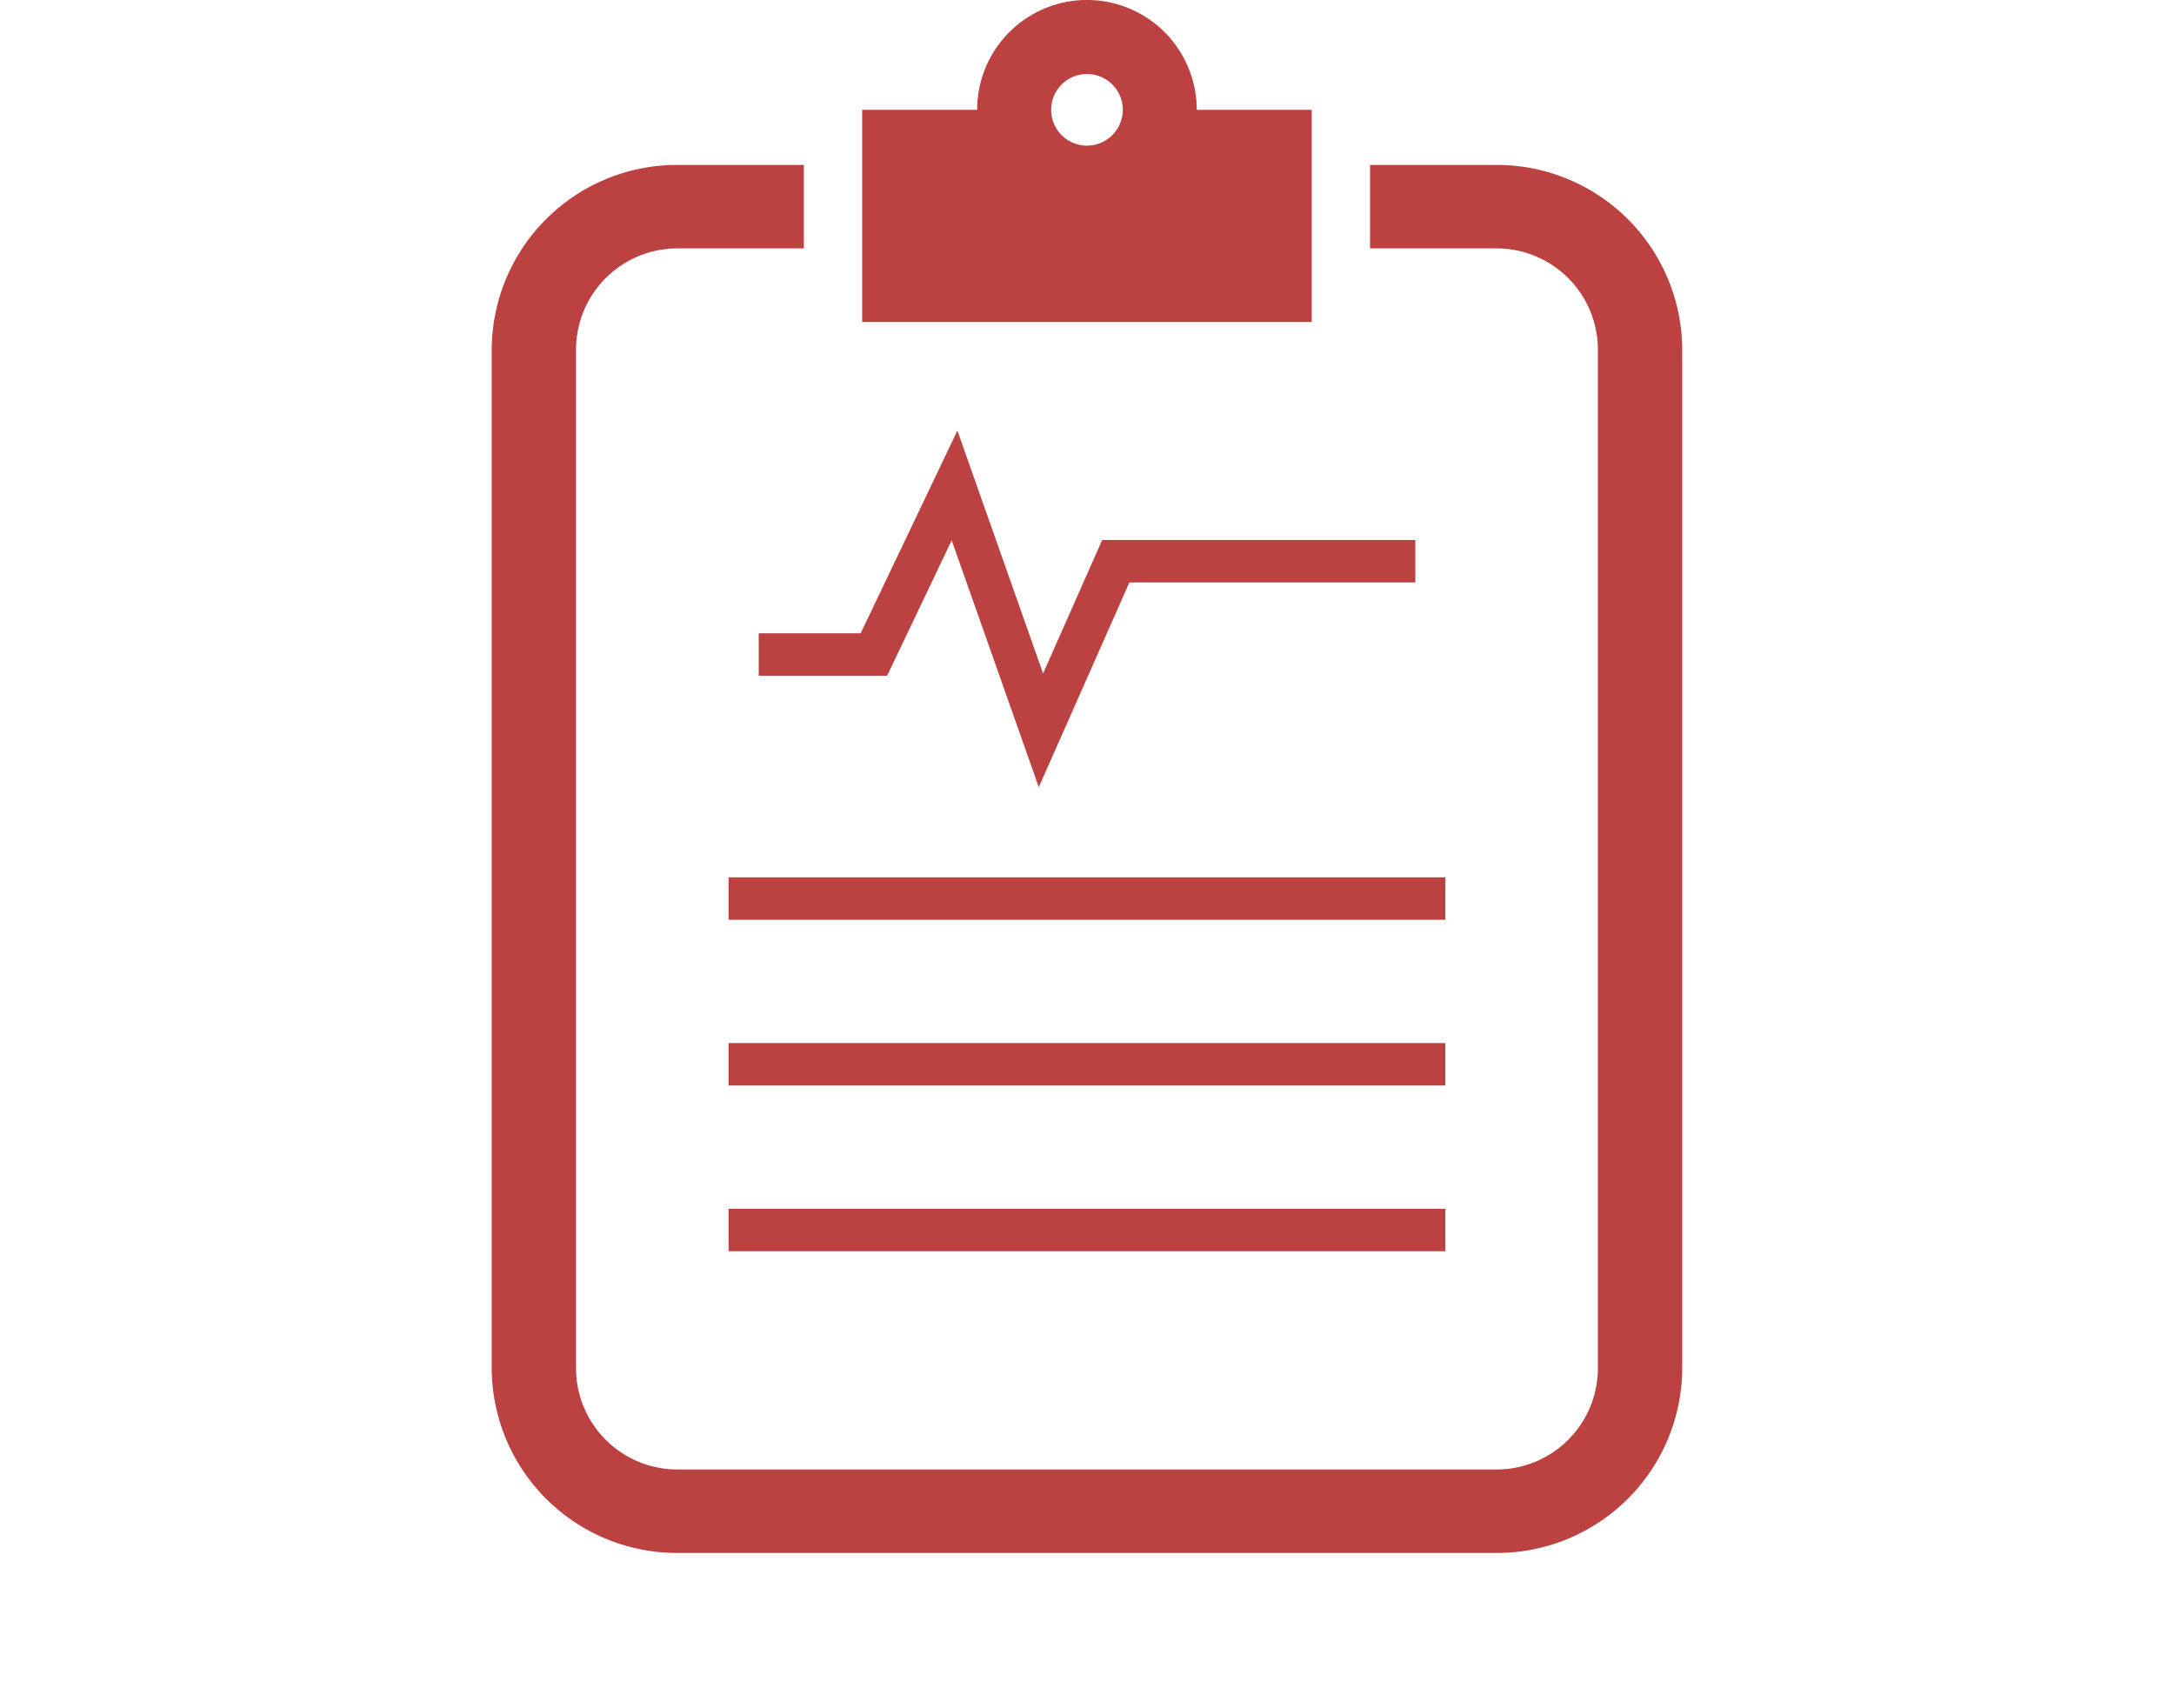 <svg xmlns="http://www.w3.org/2000/svg" width="84" height="66" viewBox="0 0 84 66">
  <g id="icon_home_target02" transform="translate(-722 -1122)">
    <rect id="長方形_1044" data-name="長方形 1044" width="84" height="66" transform="translate(722 1122)" fill="#fff" opacity="0"/>
    <g id="グループ_3535" data-name="グループ 3535" transform="translate(256.916 969.865)">
      <path id="パス_2125" data-name="パス 2125" d="M522.891,158.507h-4.87v3.225h4.87a3.917,3.917,0,0,1,3.933,3.892v39.395a3.916,3.916,0,0,1-3.933,3.891H491.274a3.916,3.916,0,0,1-3.933-3.891V165.624a3.917,3.917,0,0,1,3.933-3.892h4.87v-3.225h-4.87a7.162,7.162,0,0,0-7.191,7.117v39.395a7.162,7.162,0,0,0,7.191,7.116h31.617a7.162,7.162,0,0,0,7.192-7.116V165.624A7.163,7.163,0,0,0,522.891,158.507Z" fill="#bc4242"/>
      <path id="パス_2126" data-name="パス 2126" d="M515.921,156.377h-4.443a4.242,4.242,0,1,0-8.485,0H498.55v8.2h17.371Zm-8.685,1.385a1.384,1.384,0,1,1,1.384-1.385A1.385,1.385,0,0,1,507.236,157.762Z" transform="translate(-0.153)" fill="#bc4242"/>
      <rect id="長方形_443" data-name="長方形 443" width="27.696" height="1.64" transform="translate(493.235 186.031)" fill="#bc4242"/>
      <rect id="長方形_444" data-name="長方形 444" width="27.696" height="1.64" transform="translate(493.235 192.435)" fill="#bc4242"/>
      <rect id="長方形_445" data-name="長方形 445" width="27.696" height="1.64" transform="translate(493.235 198.837)" fill="#bc4242"/>
      <path id="パス_2127" data-name="パス 2127" d="M494.4,178.58h4.961l2.495-5.231,3.365,9.536,3.5-7.909h11.049v-1.64h-12.1l-2.283,5.156-3.311-9.384-3.737,7.832H494.4Z" transform="translate(0 -0.337)" fill="#bc4242"/>
    </g>
  </g>
</svg>
